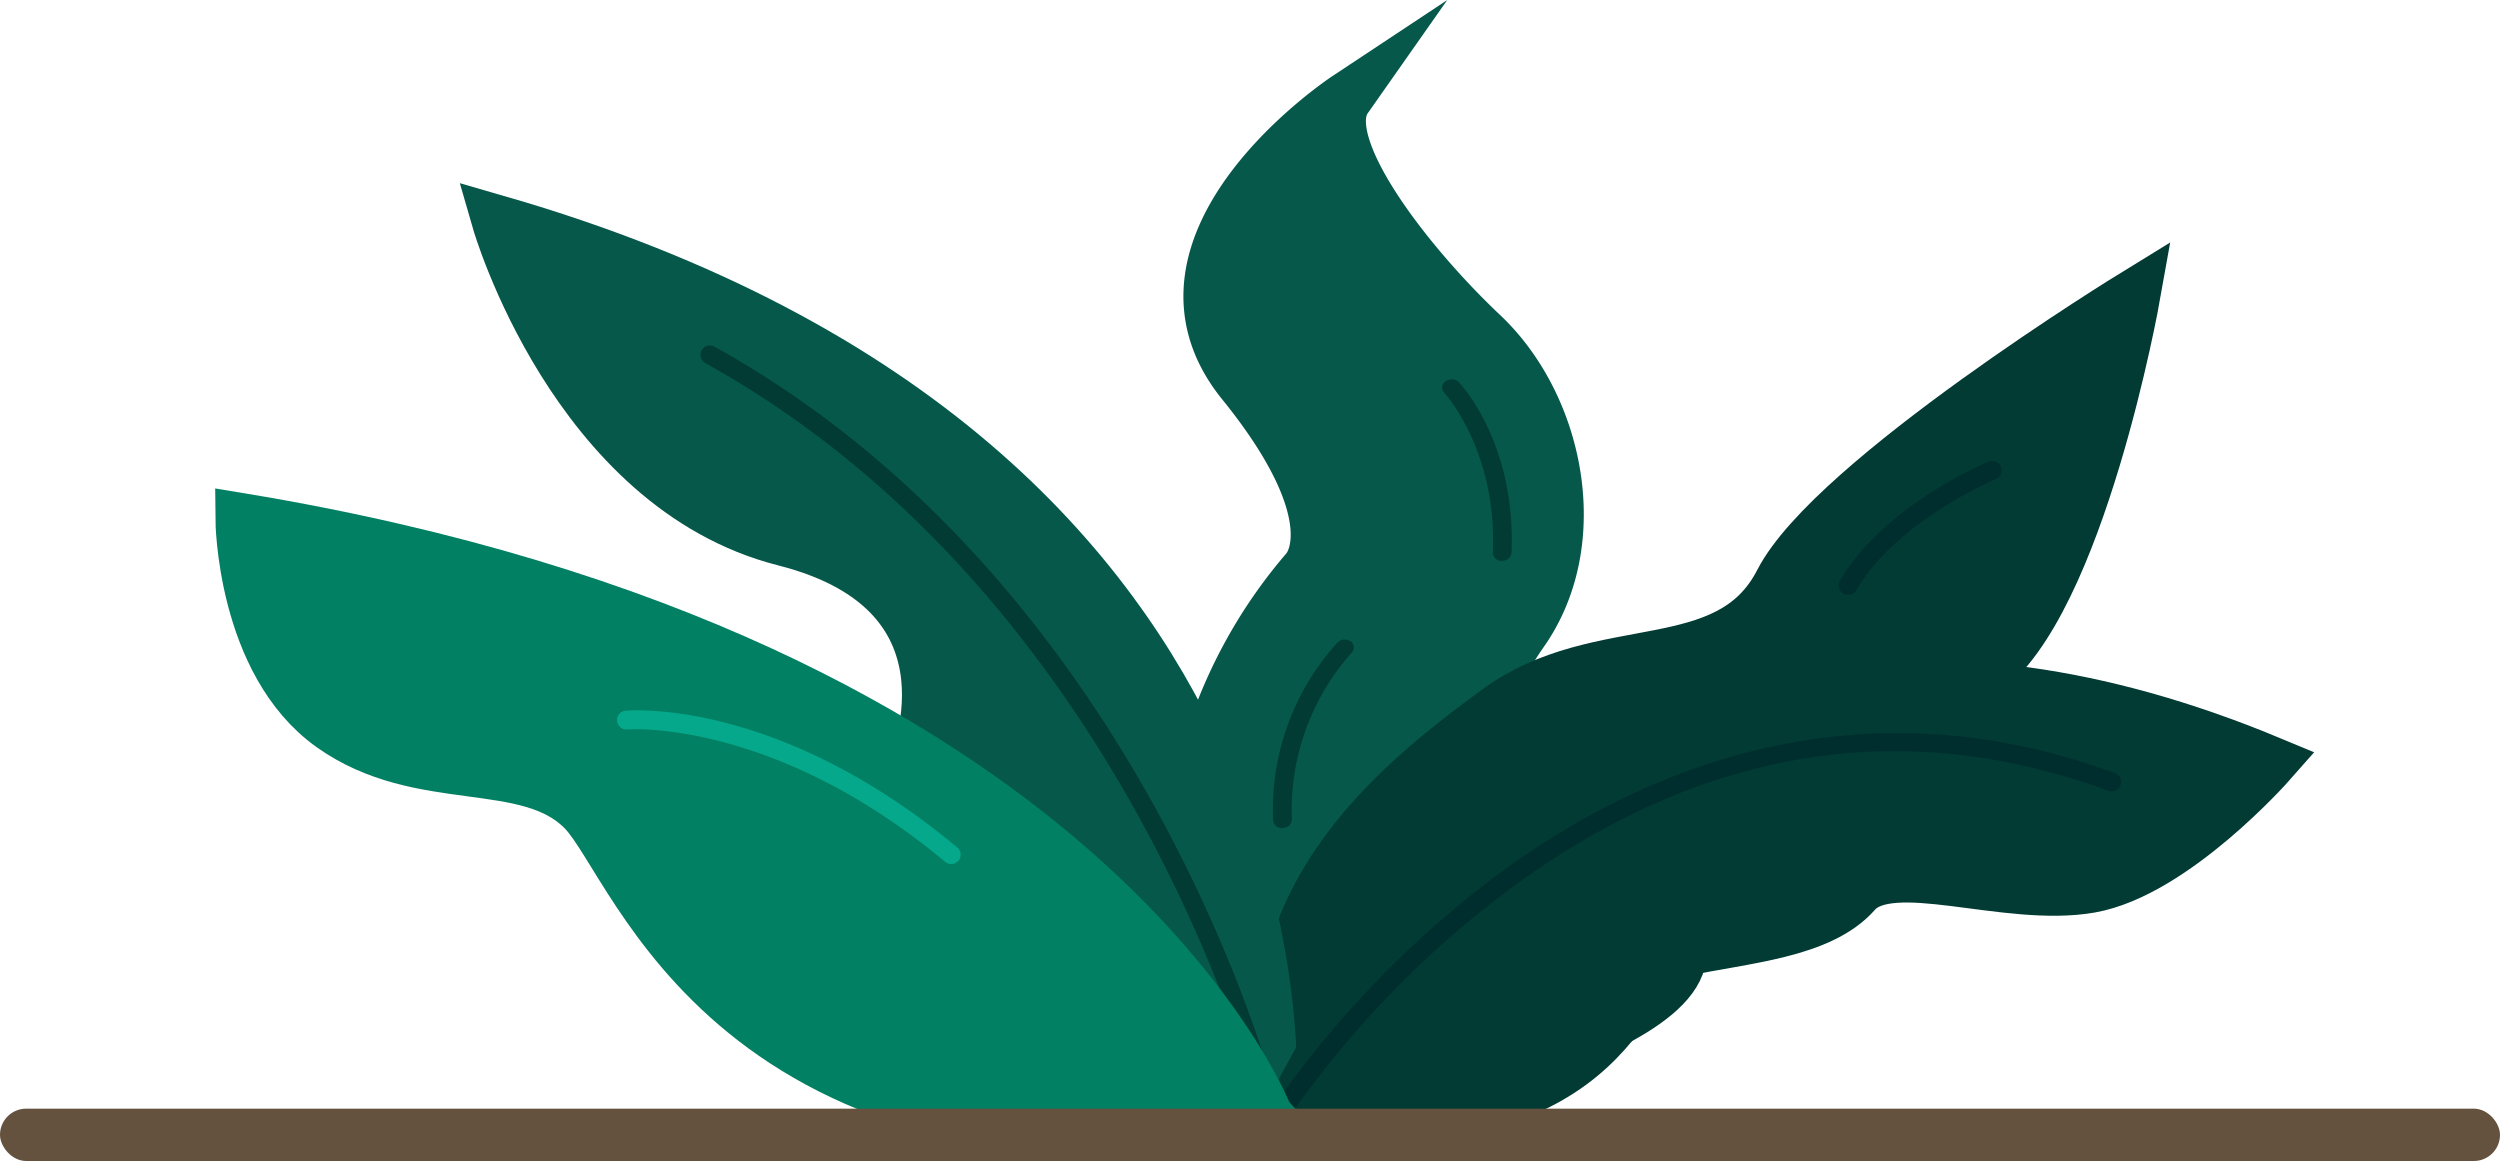 <svg id="Laag_1" data-name="Laag 1" xmlns="http://www.w3.org/2000/svg" viewBox="0 0 191 88.701"><defs><style>.cls-1{fill:#05584a;stroke:#05584a;}.cls-1,.cls-3,.cls-5{stroke-miterlimit:10;stroke-width:4px;}.cls-2,.cls-3{fill:#023a34;}.cls-3{stroke:#023a34;}.cls-4{fill:#002e2e;}.cls-5{fill:#028063;stroke:#028063;}.cls-6{fill:#05a88b;}.cls-7{fill:#64523e;}</style></defs><path class="cls-1" d="M632,114.255s19.318-6.987,17.909-17.441-4.667-13.145.189-20.06S652.831,59.48,647.027,54,634.212,39.451,636.64,35.993c0,0-16.606,11-7.924,21.73,8.019,9.906,5.348,13.776,4.893,14.309a37.271,37.271,0,0,0-7.1,12.473C623.98,92.209,623.541,102.8,632,114.255Z" transform="translate(-533.79 -28.477)"/><path class="cls-2" d="M631.856,91.735a.684.684,0,0,0,.631-.664,18.086,18.086,0,0,1,4.554-12.713.564.564,0,0,0-.052-.876.8.8,0,0,0-1.01.078,18.968,18.968,0,0,0-4.922,13.608.656.656,0,0,0,.743.572Z" transform="translate(-533.79 -28.477)"/><path class="cls-2" d="M648.639,71.315a.693.693,0,0,0,.631-.616c.349-8.321-3.85-12.843-4.029-13.032a.784.784,0,0,0-1-.064.575.575,0,0,0-.114.878c.04.043,4.046,4.389,3.717,12.221a.639.639,0,0,0,.689.62A.8.8,0,0,0,648.639,71.315Z" transform="translate(-533.79 -28.477)"/><path class="cls-3" d="M632.453,113.961s29.762-5.565,29.734-12.736S677.757,85.1,685.194,79.91s11.649-28.872,11.649-28.872-23.036,14.144-27.021,21.9-13.753,4.069-21.618,9.837S628.709,97.77,632.453,113.961Z" transform="translate(-533.79 -28.477)"/><path class="cls-4" d="M674.557,73.784a.717.717,0,0,1-.19-.937c3.36-5.749,11.03-8.958,11.355-9.092a.717.717,0,0,1,.546,1.326c-.075.031-7.55,3.164-10.663,8.49a.717.717,0,0,1-.981.257A.6.6,0,0,1,674.557,73.784Z" transform="translate(-533.79 -28.477)"/><path class="cls-1" d="M630.79,113.778S636,63.957,571.848,45.4c0,0,5.848,20.263,21.894,24.336s9.736,17.821,9.736,17.821S594.9,101.272,630.79,113.778Z" transform="translate(-533.79 -28.477)"/><path class="cls-2" d="M630.406,113.348a.714.714,0,0,1-.461-.506c-.1-.384-9.834-38.625-42.255-56.62a.717.717,0,1,1,.695-1.254c32.98,18.3,42.857,57.142,42.952,57.532a.717.717,0,0,1-.931.848Z" transform="translate(-533.79 -28.477)"/><path class="cls-3" d="M632.333,113.793S653.357,64.3,707.245,86.724c0,0-7.368,8.375-13.762,9.5s-15.257-2.617-17.937.429-8.4,3.412-13.367,4.448S658.562,115.707,632.333,113.793Z" transform="translate(-533.79 -28.477)"/><path class="cls-4" d="M631.424,114.569a.717.717,0,0,1-.651-1.1,77.29,77.29,0,0,1,17.632-18.311c10.3-7.563,26.8-15.025,46.968-7.613a.717.717,0,1,1-.5,1.346c-15.711-5.774-31.061-3.276-45.624,7.423a75.644,75.644,0,0,0-17.271,17.925A.716.716,0,0,1,631.424,114.569Z" transform="translate(-533.79 -28.477)"/><path class="cls-5" d="M630.58,113.762l.506.562c-41.679,4.9-48.436-19.54-52.7-23.936s-12.44-1.611-19.252-6.461-6.887-15.772-6.887-15.772C617.193,78.92,630.58,113.762,630.58,113.762Z" transform="translate(-533.79 -28.477)"/><path class="cls-6" d="M606.753,94.432a.716.716,0,0,0,.172-1.207c-13.613-11.361-24.885-10.49-25.357-10.447a.717.717,0,0,0,.127,1.428c.111-.01,11.188-.832,24.311,10.12A.716.716,0,0,0,606.753,94.432Z" transform="translate(-533.79 -28.477)"/><rect class="cls-7" y="84.701" width="191" height="4" rx="2"/></svg>